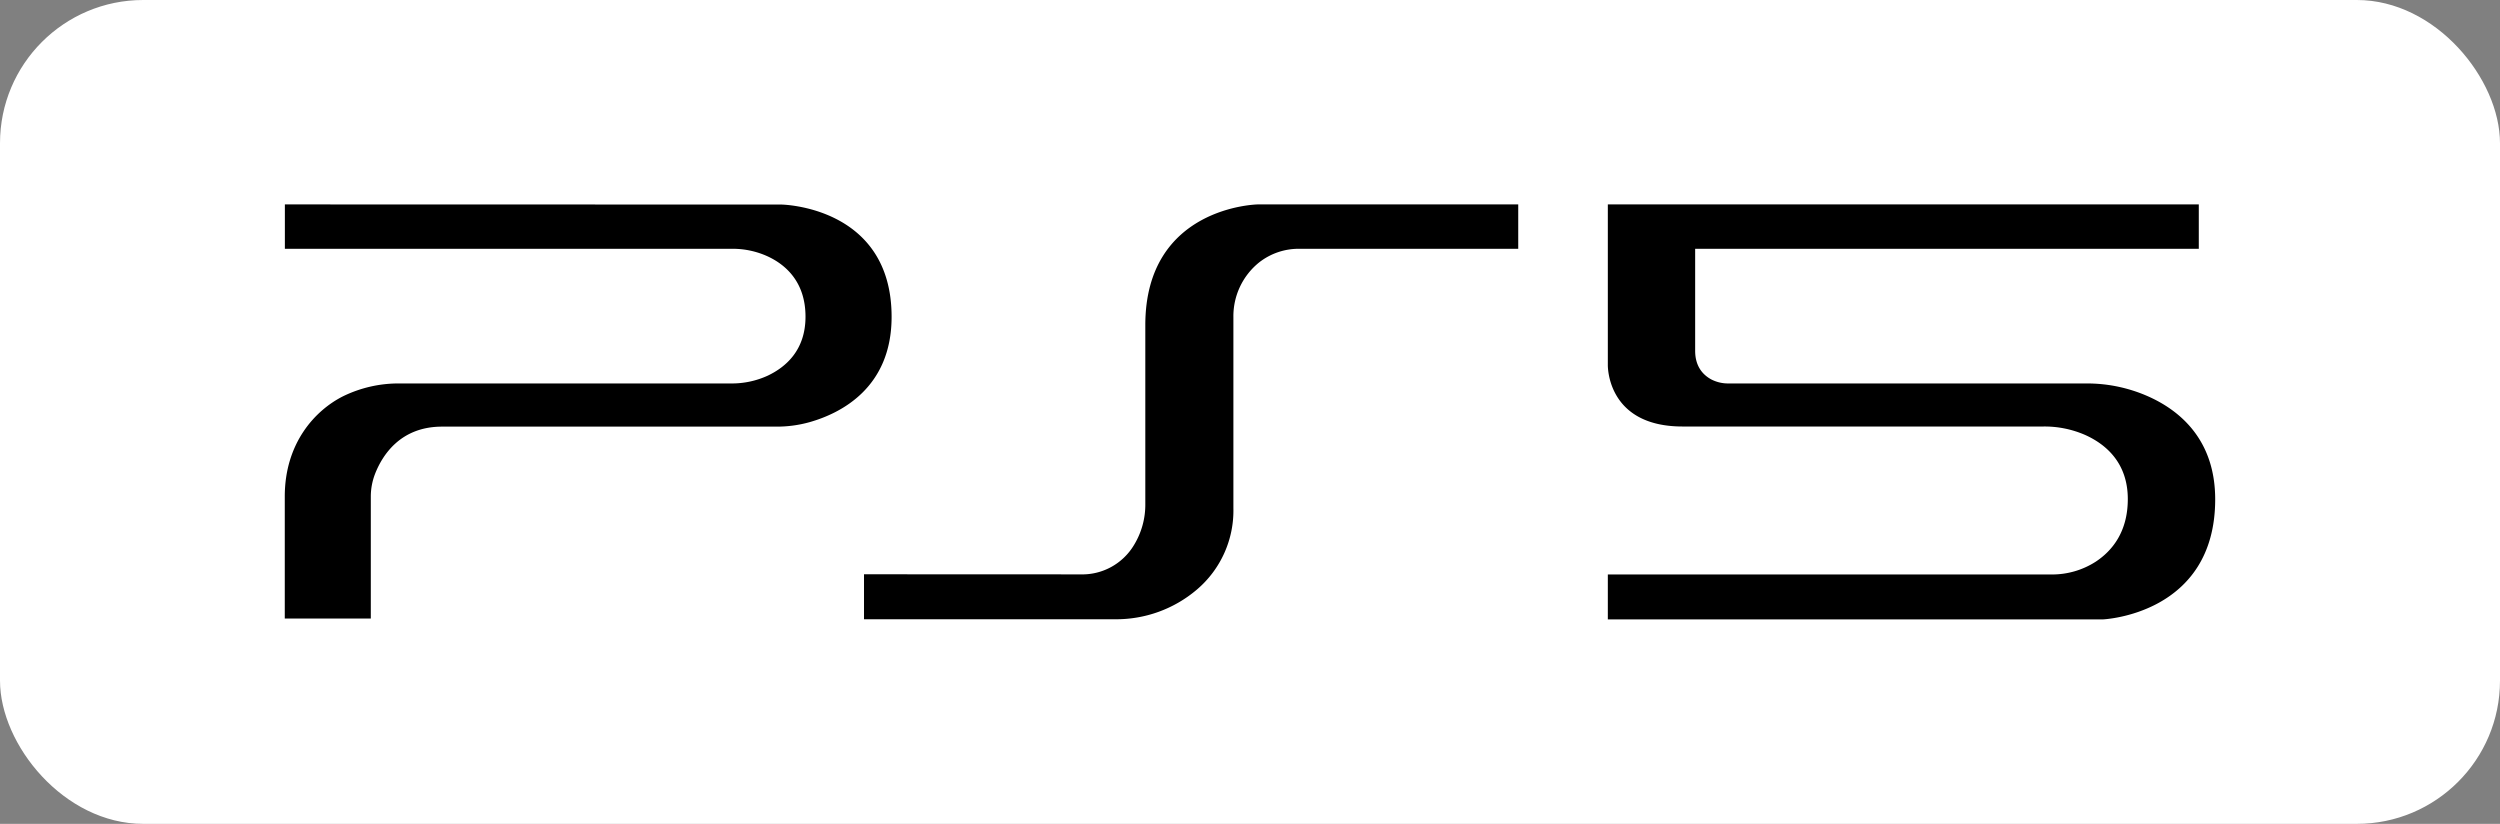 <svg id="Camada_1" data-name="Camada 1" xmlns="http://www.w3.org/2000/svg" viewBox="0 0 792.73 261.24"><rect x="0" y="0" width="792.73" height="261.24" fill="#808080" stroke="none"/><defs><style>.cls-1{fill:#fff;}</style></defs><title>ps5</title><rect class="cls-1" width="792.73" height="261.24" rx="45.41" ry="45.41"/><path d="M721.8,231.84H534.41v50.8s-.57,19.62,23.69,19.62H672.64a32.22,32.22,0,0,1,13.06,2.65c6.4,2.86,13.59,8.66,13.59,20.37,0,10.51-5.09,16.48-10.13,19.82a25.54,25.54,0,0,1-14,4.08H534.41v14.25H691.34S727,362,727,325.35c0-18.62-10.88-27.85-20.66-32.37a47.78,47.78,0,0,0-20.17-4.37H572.63a11.57,11.57,0,0,1-5.44-1.29c-2.42-1.32-5.09-3.92-5.09-9.06V245.91H721.8Z" transform="translate(-24.58 -167.02)"/><path d="M298.55,349.12v14.26h79.54a39.43,39.43,0,0,0,26-9.4,32.89,32.89,0,0,0,11.59-25.83v-60.6a21.88,21.88,0,0,1,8.15-17.31,20.31,20.31,0,0,1,12.84-4.33H506V231.84H423.4s-35.65.57-35.65,38.28v56.59a24.51,24.51,0,0,1-3.6,13.15,19.12,19.12,0,0,1-17,9.29Z" transform="translate(-24.58 -167.02)"/><path d="M114.91,231.84v14.07H256.67a26.65,26.65,0,0,1,11.43,2.45C273.72,251,280,256.43,280,267.44c0,10.69-6.32,16-11.94,18.68a27.19,27.19,0,0,1-11.61,2.49H151.35a40.07,40.07,0,0,0-18,4.07c-8.74,4.39-18.47,14.73-18.47,31.78v38.7h27.28V324.63a20,20,0,0,1,1.34-7.33c2.25-5.78,7.94-15,21.25-15h106a38.39,38.39,0,0,0,10.55-1.42c9.74-2.77,26-10.77,26-33.4,0-35.17-35-35.6-35-35.6Z" transform="translate(-24.58 -167.02)"/></svg>